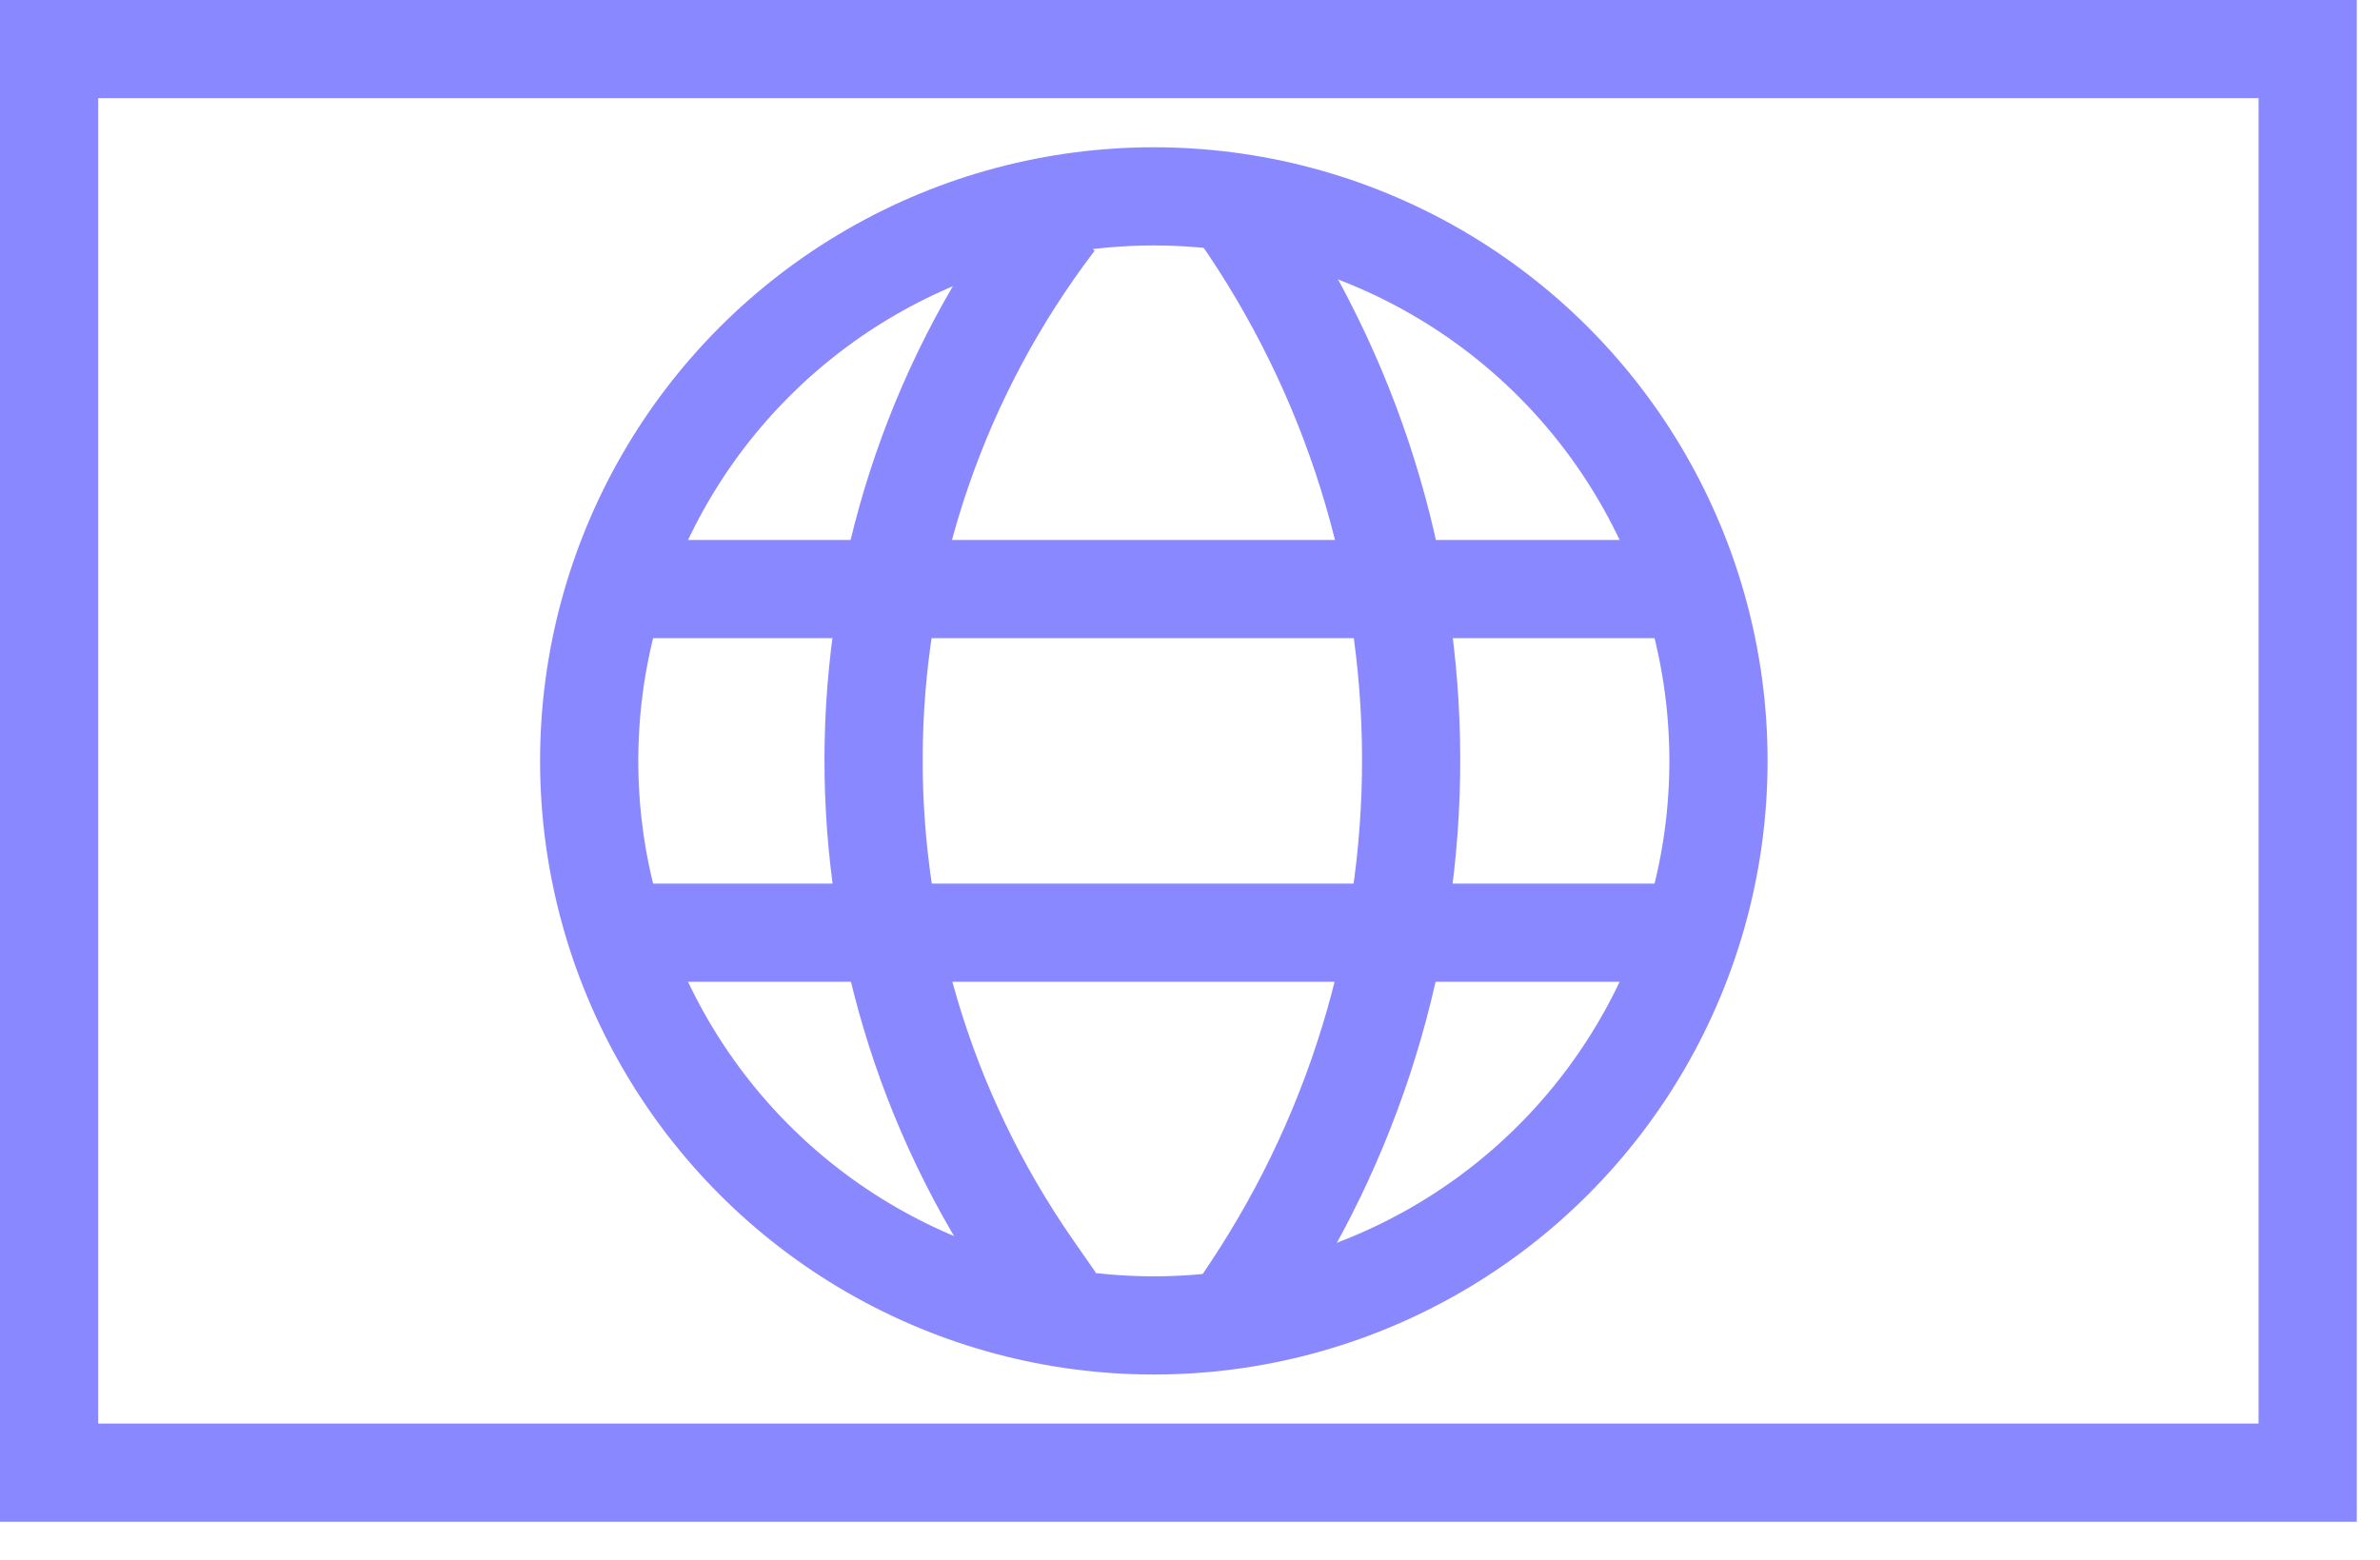 <?xml version="1.0"?>
<svg xmlns="http://www.w3.org/2000/svg" width="61" height="40" viewBox="0 0 61 40" fill="none">
<rect x="1.258" y="1.258" width="57.888" height="36.494" stroke="#8988FF" stroke-width="2.517"/>
<circle cx="29.573" cy="19.506" r="14.472" stroke="#8988FF" stroke-width="2.517"/>
<path d="M27.056 5.663V5.663C21.056 13.538 20.821 24.385 26.475 32.513L27.056 33.348" stroke="#8988FF" stroke-width="2.517"/>
<path d="M31.461 5.034V5.034C37.511 13.335 37.749 24.527 32.059 33.079L31.461 33.977" stroke="#8988FF" stroke-width="2.517"/>
<path d="M15.73 15.101H43.416" stroke="#8988FF" stroke-width="2.517"/>
<path d="M15.73 23.91H43.416" stroke="#8988FF" stroke-width="2.517"/>
</svg>
